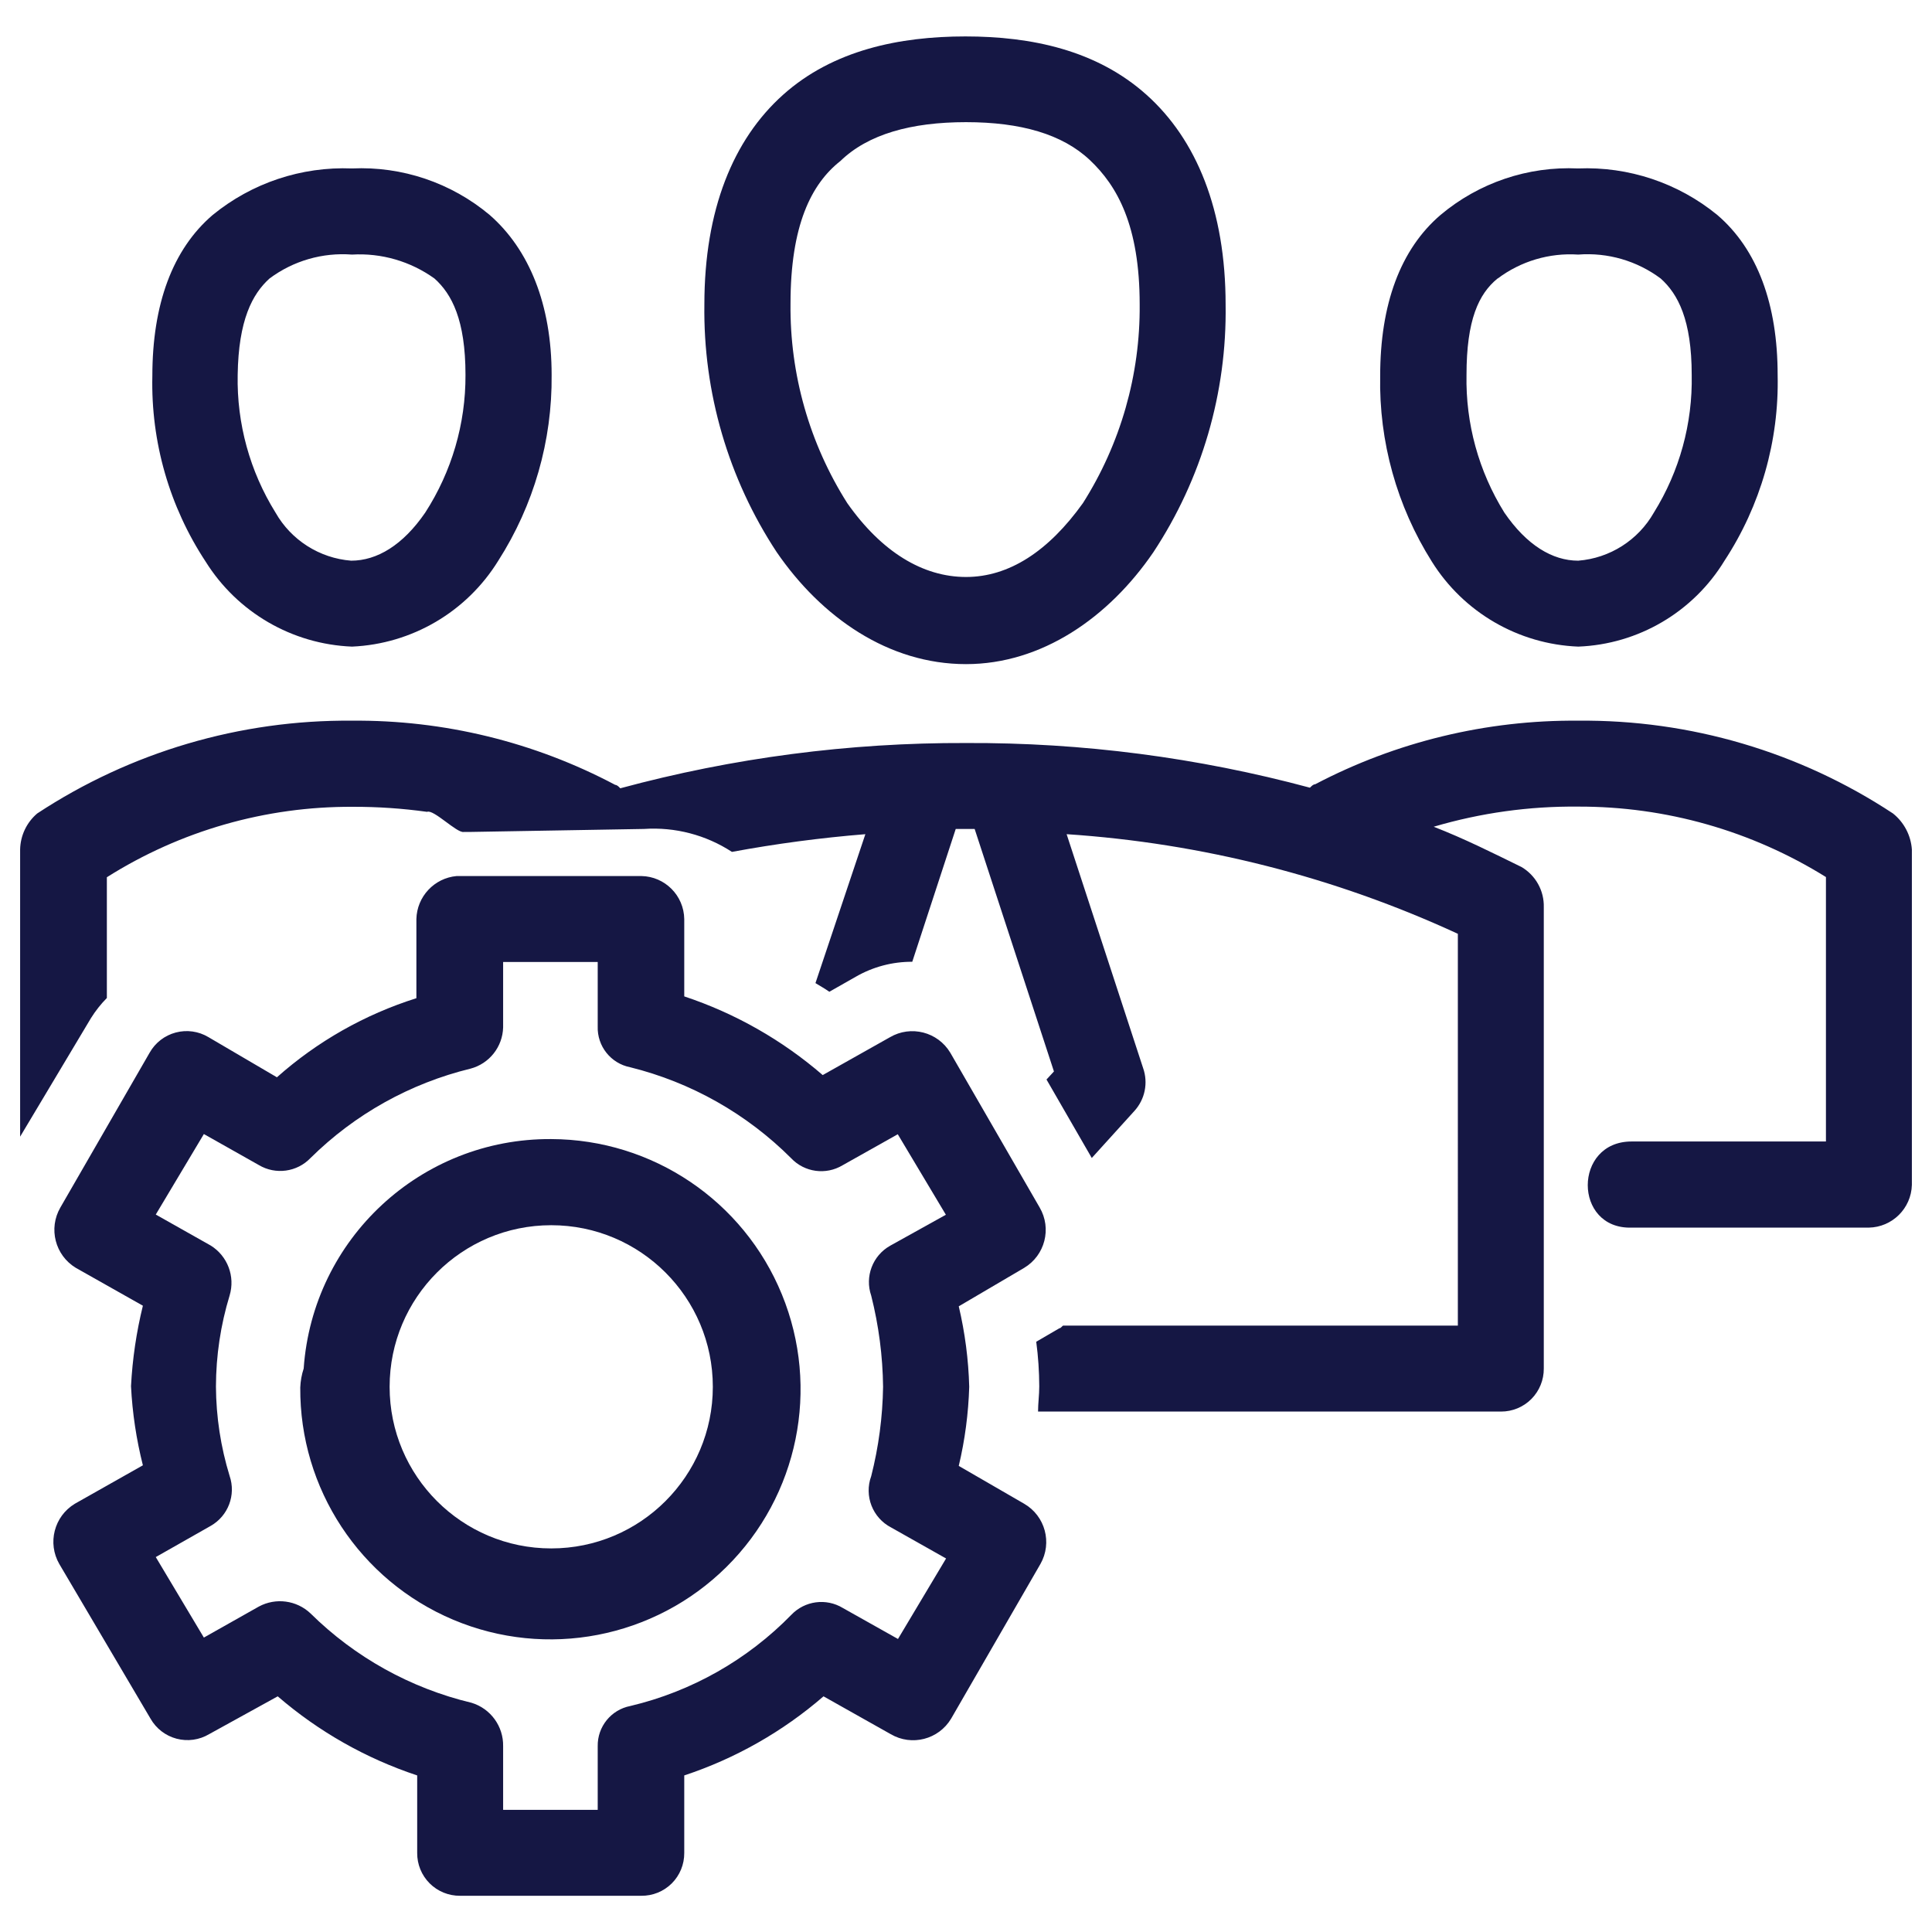 <svg xmlns="http://www.w3.org/2000/svg" width="96" height="96" viewBox="0 0 96 96">
    <g fill="none" fill-rule="evenodd">
        <path d="M0 0H96V96H0z"/>
        <path fill="#151744" fill-rule="nonzero" d="M48 33c3.76 0 7.09-2.31 9.31-5.56 2.406-3.646 3.657-7.932 3.59-12.3 0-4.7-1.45-8.21-3.93-10.43-2.48-2.22-5.72-2.9-9-2.9-3.28 0-6.58.68-9.06 2.9C36.43 6.93 35 10.43 35 15.13c-.062 4.367 1.189 8.652 3.59 12.3C40.82 30.68 44.15 33 48 33zM41.76 8c1.37-1.33 3.51-1.93 6.24-1.93 2.73 0 4.79.6 6.15 1.88 1.36 1.28 2.48 3.25 2.48 7.18.03 3.493-.95 6.92-2.82 9.87-1.71 2.39-3.67 3.67-5.81 3.67-2.14 0-4.19-1.24-5.9-3.67-1.878-2.962-2.857-6.404-2.82-9.91 0-3.89 1.03-5.95 2.48-7.09zM78.42 32.13c2.986-.114 5.716-1.718 7.27-4.27 1.794-2.738 2.715-5.957 2.64-9.23 0-3.5-1-6.24-3-7.95-1.946-1.592-4.408-2.414-6.92-2.31-2.486-.116-4.925.709-6.83 2.31-2 1.71-3 4.45-3 8-.064 3.262.83 6.47 2.57 9.23 1.577 2.521 4.298 4.101 7.27 4.22zm-4-18.29c1.148-.863 2.567-1.285 4-1.19 1.466-.114 2.923.31 4.1 1.19.86.77 1.54 2.06 1.54 4.79.048 2.414-.605 4.79-1.88 6.84-.779 1.371-2.188 2.267-3.76 2.39-1.28 0-2.56-.77-3.67-2.39-1.275-2.05-1.928-4.426-1.88-6.84 0-2.73.6-4.02 1.54-4.79h.01zM17.49 32.13c2.981-.13 5.704-1.73 7.27-4.27 1.762-2.754 2.683-5.961 2.65-9.23 0-3.5-1.12-6.24-3.08-7.95-1.91-1.6-4.35-2.425-6.84-2.31-2.512-.102-4.973.72-6.92 2.31-2 1.71-3 4.45-3 8-.076 3.275.848 6.495 2.65 9.23 1.577 2.521 4.298 4.101 7.27 4.22zm-4.1-18.29c1.178-.88 2.634-1.302 4.1-1.19 1.463-.086 2.91.334 4.1 1.19.86.77 1.54 2.06 1.54 4.79.011 2.426-.684 4.802-2 6.84-1.11 1.62-2.4 2.39-3.68 2.39-1.572-.123-2.981-1.019-3.76-2.39-1.275-2.05-1.928-4.426-1.88-6.84.04-2.73.73-4.02 1.58-4.79zM31.87 43.53c1.171.021 2.114.969 2.13 2.14v3.84c2.527.84 4.865 2.168 6.88 3.91l3.34-1.88c1.042-.61 2.38-.266 3 .77L51.66 60c.61 1.042.266 2.38-.77 3l-3.25 1.91c.31 1.312.484 2.652.52 4-.04 1.324-.213 2.641-.52 3.93l3.25 1.88c1.045.605 1.406 1.94.81 2.99l-4.44 7.69c-.62 1.036-1.958 1.38-3 .77l-3.34-1.88c-2.025 1.753-4.377 3.089-6.92 3.93v3.85c.005.568-.219 1.115-.621 1.516-.403.4-.95.622-1.519.614h-9c-.567.005-1.111-.217-1.512-.618-.4-.4-.623-.945-.618-1.512v-3.85c-2.545-.843-4.9-2.179-6.93-3.93l-3.41 1.88c-.487.289-1.07.37-1.616.225-.548-.145-1.014-.503-1.294-.995l-4.53-7.68c-.604-1.043-.262-2.377.77-3l3.38-1.91c-.325-1.287-.523-2.604-.59-3.93.07-1.349.267-2.688.59-4L3.77 63c-1.032-.623-1.374-1.957-.77-3l4.44-7.7c.28-.492.746-.85 1.294-.995.547-.145 1.13-.064 1.616.225l3.41 2c2.007-1.784 4.369-3.123 6.93-3.93v-3.93c.026-1.118.886-2.039 2-2.14zM29.7 47.8H25v3.25c-.025.967-.685 1.802-1.62 2.05-3.004.732-5.752 2.267-7.95 4.44-.67.702-1.737.847-2.57.35l-2.73-1.54-2.39 4 2.73 1.54c.838.52 1.223 1.536.94 2.48-.448 1.468-.677 2.995-.68 4.53.009 1.505.238 3.001.68 4.44.323.945-.072 1.986-.94 2.48l-2.73 1.55 2.39 4 2.73-1.54c.84-.454 1.877-.317 2.57.34 2.21 2.183 4.978 3.719 8 4.44.948.287 1.59 1.17 1.57 2.16v3.16h4.7v-3.16c-.018-.972.666-1.816 1.62-2 3.042-.722 5.816-2.293 8-4.53.668-.7 1.733-.842 2.56-.34l2.74 1.54 2.39-4-2.73-1.54c-.925-.48-1.349-1.572-.99-2.55.369-1.452.567-2.942.59-4.44-.018-1.528-.216-3.048-.59-4.53-.327-.945.069-1.989.94-2.48L47 60.36l-2.39-4-2.74 1.54c-.83.5-1.895.354-2.56-.35-2.206-2.206-4.972-3.77-8-4.52-.962-.19-1.643-1.05-1.61-2.03v-3.2z"/>
        <path fill="#151744" fill-rule="nonzero" d="M27.39 56.6c-6.466-.042-11.851 4.95-12.3 11.4-.1.304-.157.62-.17.94-.036 5.032 2.965 9.59 7.601 11.544 4.637 1.954 9.995.92 13.572-2.619 3.577-3.54 4.666-8.886 2.76-13.543-1.905-4.657-6.431-7.706-11.463-7.722zm0 20.34c-4.435 0-8.03-3.595-8.03-8.03 0-4.435 3.595-8.03 8.03-8.03 4.435 0 8.03 3.595 8.03 8.03 0 4.435-3.595 8.03-8.03 8.03z"/>
        <path fill="#151744" fill-rule="nonzero" d="M95 42.21v16.67c-.032 1.165-.975 2.099-2.14 2.12H81.07c-2.9.08-2.9-4.28 0-4.28h9.66V43.58c-3.694-2.299-7.96-3.512-12.31-3.5-2.43-.025-4.85.312-7.18 1 1.54.6 2.91 1.29 4.36 2 .707.415 1.132 1.181 1.11 2V68c.005.567-.217 1.113-.617 1.516-.4.402-.946.627-1.513.624h-23c0-.41.06-.82.06-1.25-.002-.742-.052-1.484-.15-2.22l1.15-.67c.07 0 .12-.09.18-.13h19.62V46.4c-6.122-2.826-12.712-4.504-19.44-4.95l3.8 11.62c.26.735.094 1.553-.43 2.13l-2.12 2.34-2.25-3.9.37-.4-3.94-12.05h-.94l-2.16 6.6c-.982-.005-1.949.25-2.8.74l-1.32.75c-.23-.16-.46-.29-.69-.43l2.48-7.4c-2.224.18-4.436.474-6.63.88-1.294-.844-2.828-1.244-4.37-1.14l-8.7.15h-.26c-.34.06-1.5-1.14-1.82-1-1.223-.17-2.456-.254-3.69-.25-4.324-.024-8.564 1.19-12.22 3.5v6c-.3.303-.564.639-.79 1L1 56.48V42.21c.014-.69.323-1.343.85-1.79 4.64-3.054 10.085-4.659 15.64-4.61 4.557-.04 9.053 1.056 13.08 3.19.08 0 .17.08.25.17 5.6-1.515 11.379-2.271 17.18-2.25 5.77-.026 11.518.72 17.09 2.22.09-.09.17-.17.26-.17 4.03-2.114 8.52-3.199 13.07-3.16 5.556-.054 11.002 1.55 15.64 4.61.55.439.891 1.088.94 1.79z"/>
    </g>
</svg>
